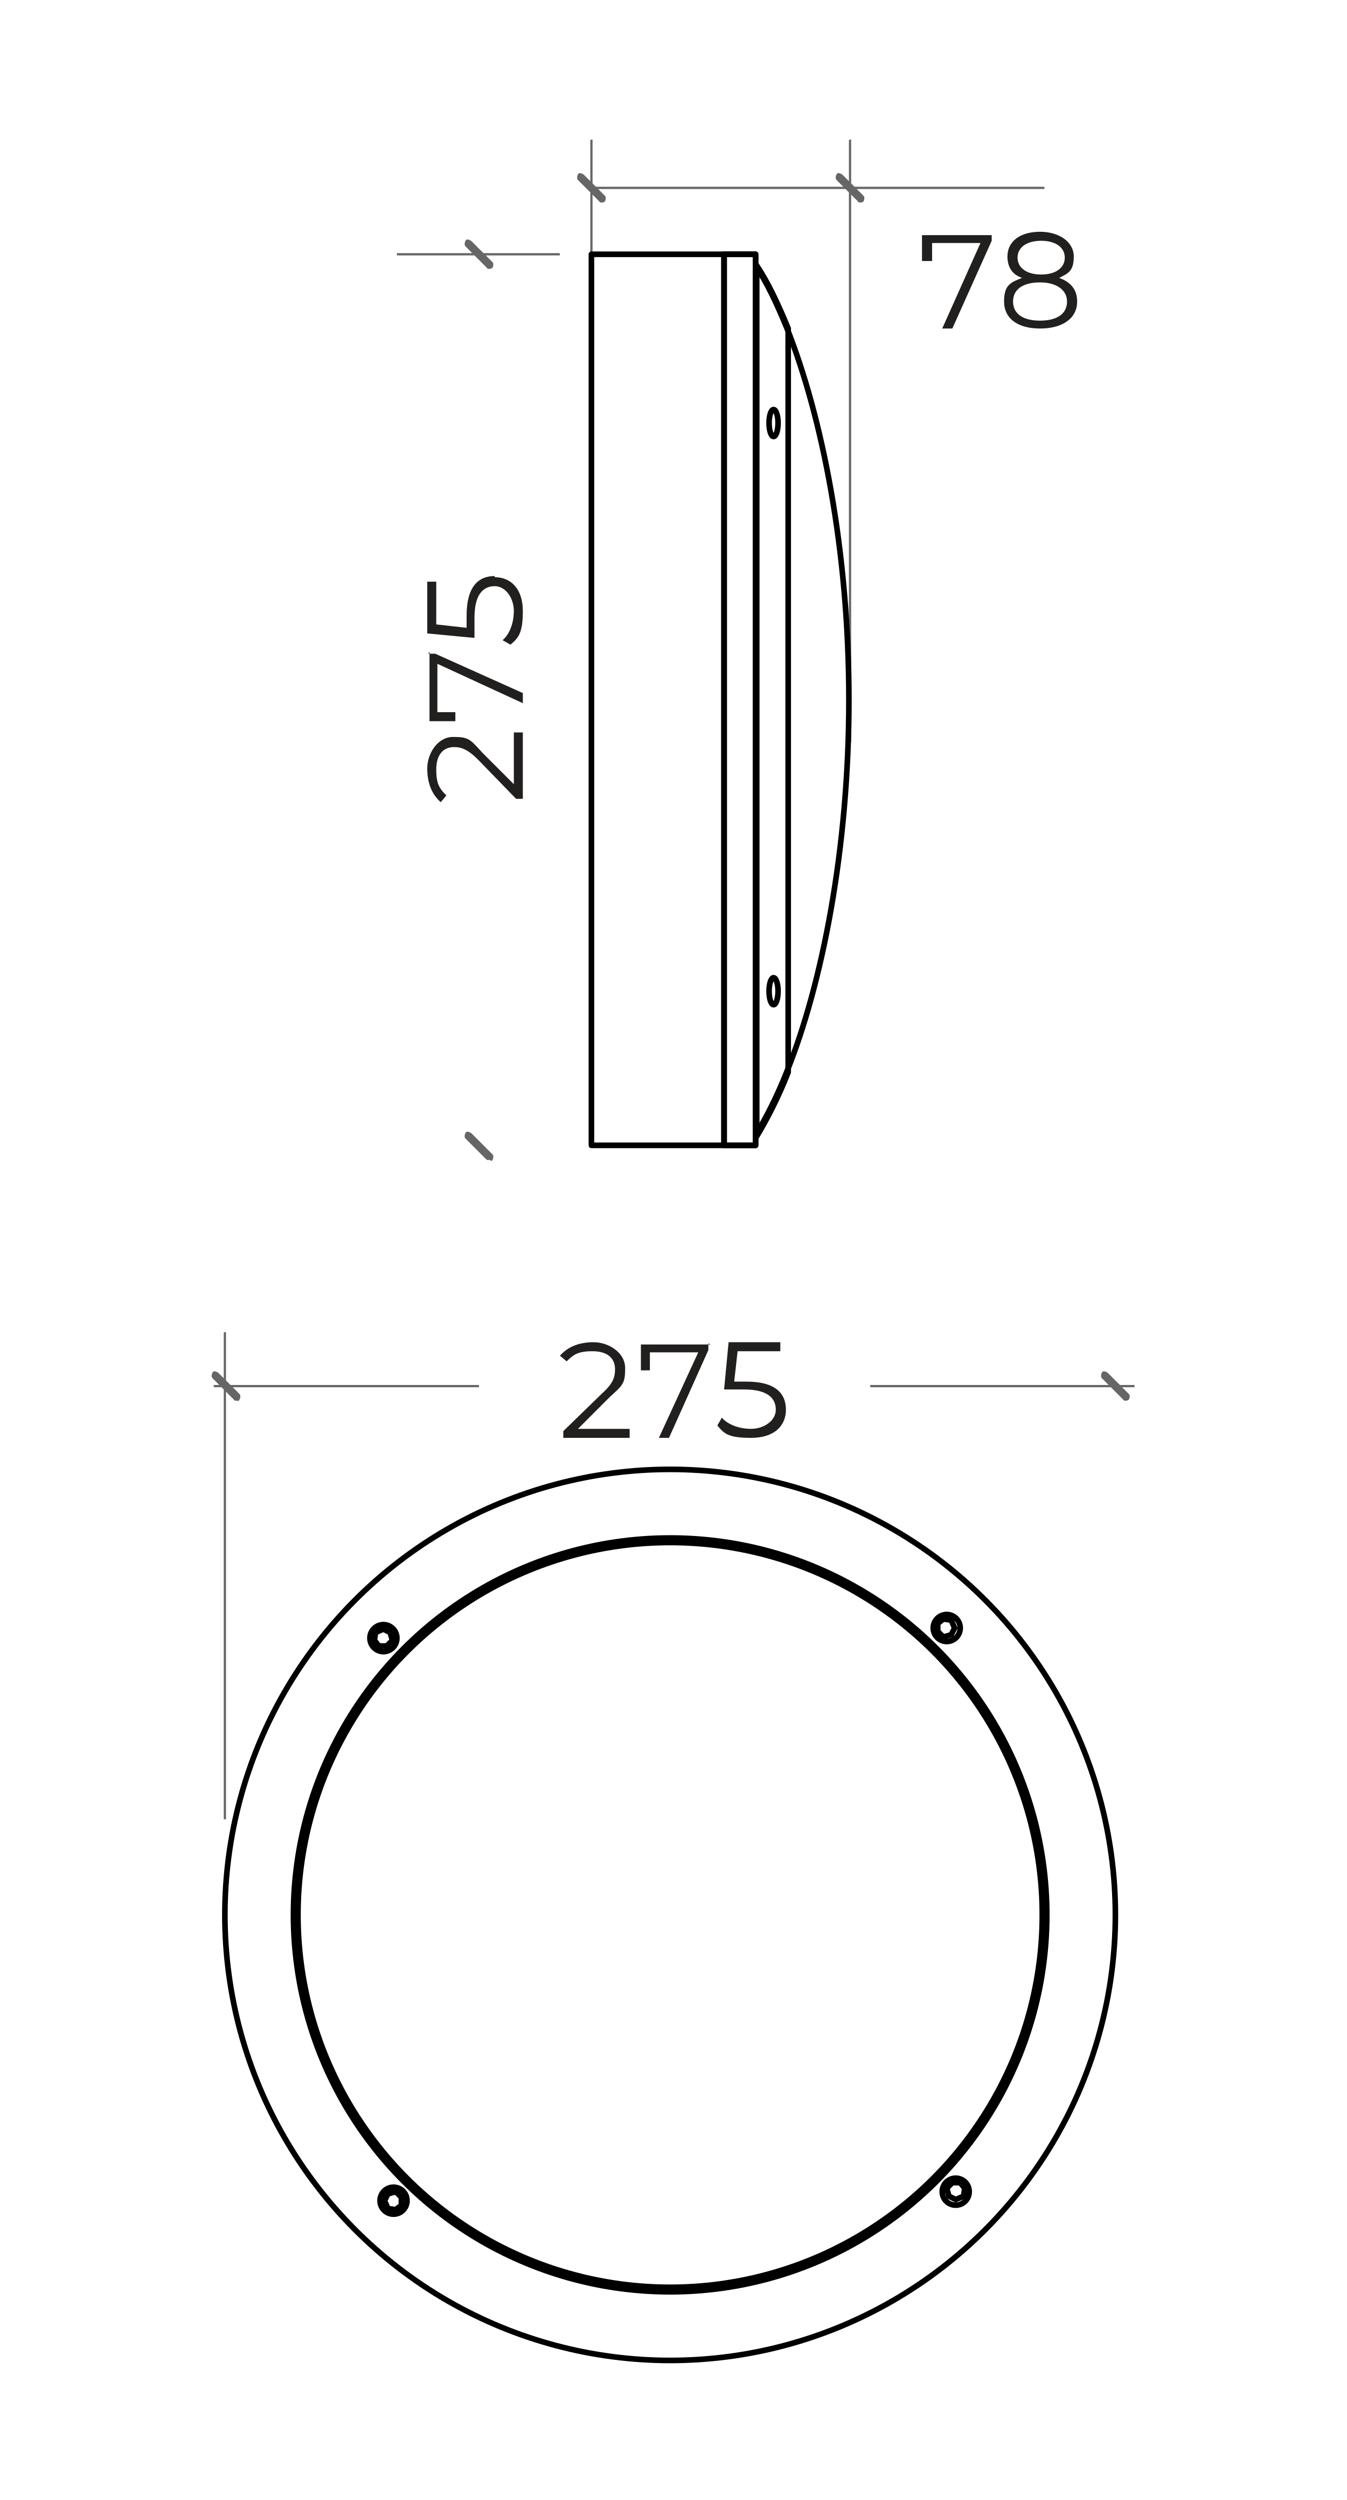 <svg viewBox="0 0 119.8 222.2" version="1.1" xmlns="http://www.w3.org/2000/svg" id="Layer_1">
  
  <defs>
    <style>
      .st0 {
        fill: #666;
      }

      .st1 {
        fill: none;
        stroke: #000;
        stroke-linecap: round;
        stroke-linejoin: round;
        stroke-width: .5px;
      }

      .st2 {
        fill: #221f1f;
      }
    </style>
  </defs>
  <g>
    <path d="M20,161.7c0,0-.1,0-.1,0v-43.2c0,0,0-.1.1-.1s.1,0,.1.1v43.2c0,0,0,0-.1,0Z" class="st0"></path>
    <path d="M99.2,161.7c0,0,0,0,0,0v-43.2c0,0,0-.1,0-.1s0,0,0,.1v43.2c0,0,0,0,0,0Z" class="st0"></path>
    <path d="M42.6,123.3h-23.5c0,0-.1,0-.1-.1s0-.1.1-.1h23.5c0,0,0,0,0,.1s0,.1,0,.1Z" class="st0"></path>
    <path d="M100.9,123.3h-23.5c0,0,0,0,0-.1s0-.1,0-.1h23.5c0,0,0,0,0,.1s0,.1,0,.1Z" class="st0"></path>
    <g>
      <path d="M56,127v.8h-5.9v-.6l3.5-3.4c1-.9,1.1-1.5,1.1-2.1,0-1-.7-1.6-2-1.6s-1.7.3-2.3.9l-.6-.5c.7-.8,1.7-1.2,3-1.2s2.8.9,2.8,2.3-.2,1.5-1.4,2.6l-2.8,2.8h4.6Z" class="st2"></path>
      <path d="M63,119.4v.6l-3.5,7.8h-.9l3.5-7.6h-4.3v1.6h-.8v-2.3h6.2Z" class="st2"></path>
      <path d="M69.9,125.3c0,1.4-1,2.5-3.1,2.5s-2.4-.4-3-1.1l.4-.7c.5.6,1.5,1,2.6,1s2.2-.7,2.2-1.7-.7-1.8-2.8-1.8h-1.8l.4-4.2h4.6v.8h-3.8l-.3,2.7h1.1c2.5,0,3.5,1,3.5,2.5h0Z" class="st2"></path>
    </g>
    <path d="M21,124.5c0,0-.2,0-.2-.1l-1.9-1.9c-.1-.1-.1-.3,0-.5s.3-.1.5,0l1.9,1.9c.1.1.1.3,0,.5s-.1.1-.2.1Z" class="st0"></path>
    <path d="M100.1,124.5c0,0-.2,0-.2-.1l-1.9-1.9c-.1-.1-.1-.3,0-.5s.3-.1.5,0l1.9,1.9c.1.1.1.3,0,.5,0,0-.2.1-.2.1Z" class="st0"></path>
  </g>
  <g>
    <g>
      <polygon points="34.1 144.8 33.4 145.1 33.3 145.8 33.7 146.3 34.4 146.3 34.9 145.8 34.7 145.1 34.1 144.8" class="st1"></polygon>
      <circle r="1.2" cy="145.6" cx="34.1" class="st1"></circle>
    </g>
    <g>
      <polygon points="34.2 195.6 34.5 196.3 35.2 196.4 35.7 196 35.7 195.3 35.2 194.8 34.5 195 34.2 195.6" class="st1"></polygon>
      <circle r="1.2" cy="195.6" cx="35" class="st1"></circle>
    </g>
    <g>
      <polygon points="85 195.5 85.7 195.2 85.8 194.5 85.4 194 84.7 194 84.2 194.5 84.4 195.2 85 195.5" class="st1"></polygon>
      <circle r="1.2" cy="194.8" cx="85" class="st1"></circle>
    </g>
    <g>
      <polygon points="84.9 144.7 84.6 144 83.9 143.9 83.4 144.3 83.4 145 83.9 145.5 84.6 145.3 84.9 144.7" class="st1"></polygon>
      <circle r="1.2" cy="144.7" cx="84.2" class="st1"></circle>
    </g>
    <circle r="33.1" cy="170.2" cx="59.6" class="st1"></circle>
    <circle r="33.5" cy="170.2" cx="59.6" class="st1"></circle>
    <circle r="39.6" cy="170.2" cx="59.6" class="st1"></circle>
  </g>
  <g>
    <g>
      <path d="M45.7,65.1h.8v5.9h-.6l-3.4-3.5c-.9-.9-1.5-1.1-2.1-1.1-1,0-1.6.7-1.6,2s.3,1.7.9,2.3l-.5.6c-.8-.7-1.2-1.7-1.2-3s.9-2.8,2.3-2.8,1.5.2,2.6,1.4l2.8,2.8v-4.6h0Z" class="st2"></path>
      <path d="M38.1,58.1h.6l7.8,3.5v.9l-7.6-3.5v4.3h1.6v.8h-2.3v-6.2h0Z" class="st2"></path>
      <path d="M44,51.3c1.4,0,2.5,1,2.5,3s-.4,2.4-1.1,3l-.7-.4c.6-.5,1-1.5,1-2.6s-.7-2.2-1.7-2.2-1.8.7-1.8,2.8v1.8l-4.2-.4v-4.6h.8v3.8l2.7.3v-1.1c0-2.5,1-3.5,2.5-3.5h0Z" class="st2"></path>
    </g>
    <g>
      <path d="M88.2,20.8v.6l-3.5,7.8h-.9l3.4-7.6h-4.3v1.6h-.9v-2.3h6.2Z" class="st2"></path>
      <path d="M95.8,26.8c0,1.5-1.3,2.4-3.3,2.4s-3.2-.9-3.2-2.4.6-1.7,1.6-2.1c-.9-.3-1.3-1-1.3-1.9,0-1.4,1.2-2.2,2.9-2.2s3,.9,3,2.2-.5,1.5-1.3,1.9c1.1.4,1.6,1.1,1.6,2.1ZM94.9,26.8c0-1-.9-1.7-2.4-1.7s-2.4.6-2.4,1.7.9,1.7,2.4,1.7,2.4-.6,2.4-1.7ZM92.6,24.4c1.3,0,2.1-.6,2.1-1.5s-.8-1.5-2.1-1.5-2.1.6-2.1,1.5.8,1.5,2.1,1.5Z" class="st2"></path>
    </g>
    <path d="M49.7,22.7h-14.4c0,0,0,0,0-.1s0-.1,0-.1h14.4c0,0,.1,0,.1.1s0,.1-.1.1Z" class="st0"></path>
    <path d="M92.8,16.8h-40.2c0,0-.1,0-.1-.1s0-.1.1-.1h40.2c0,0,.1,0,.1.1s0,.1-.1.1Z" class="st0"></path>
    <path d="M53.5,18c0,0-.2,0-.2-.1l-1.9-1.9c-.1-.1-.1-.3,0-.5s.3-.1.5,0l1.9,1.9c.1.1.1.3,0,.5,0,0-.1.1-.2.1h0Z" class="st0"></path>
    <path d="M76.5,18c0,0-.2,0-.2-.1l-1.9-1.9c-.1-.1-.1-.3,0-.5s.3-.1.5,0l1.9,1.9c.1.1.1.3,0,.5,0,0-.1.1-.2.1h0Z" class="st0"></path>
    <path d="M49.7,101.9h-14.4c0,0,0,0,0,0s0,0,0,0h14.4c0,0,.1,0,.1,0s0,0-.1,0Z" class="st0"></path>
    <path d="M42.5,42.1c0,0,0,0,0,0v-22.2c0,0,0-.1,0-.1s0,0,0,.1v22.2c0,0,0,0,0,0Z" class="st0"></path>
    <path d="M42.5,103.8c0,0,0,0,0,0v-24.1c0,0,0,0,0,0s0,0,0,0v24.1c0,0,0,0,0,0Z" class="st0"></path>
    <path d="M43.5,23.9c0,0-.2,0-.2-.1l-1.9-1.9c-.1-.1-.1-.3,0-.5s.3-.1.5,0l1.9,1.9c.1.1.1.3,0,.5,0,0-.2.1-.2.1Z" class="st0"></path>
    <path d="M43.5,103.1c0,0-.2,0-.2,0l-1.9-1.9c-.1-.1-.1-.3,0-.5s.3-.1.5,0l1.9,1.9c.1.1.1.3,0,.5s-.2,0-.2,0Z" class="st0"></path>
    <path d="M52.6,22.7c0,0-.1,0-.1-.1v-10.1c0,0,0-.1.1-.1s.1,0,.1.1v10.1c0,0,0,.1-.1.1Z" class="st0"></path>
    <path d="M75.6,66.1c0,0-.1,0-.1,0V12.5c0,0,0-.1.1-.1s.1,0,.1.1v53.5c0,0,0,0-.1,0Z" class="st0"></path>
    <g>
      <rect height="79.2" width="11.8" y="22.6" x="52.6" class="st1"></rect>
      <rect height="79.2" width="2.8" y="22.6" x="64.4" class="st1"></rect>
      <rect height="79.2" width="2.8" y="22.6" x="64.4" class="st1"></rect>
      <path d="M70.1,29.2v66.1c-.9,2.3-1.9,4.2-2.8,5.7V23.6c1,1.5,1.9,3.4,2.8,5.6Z" class="st1"></path>
      <path d="M67.2,23.6c1,1.5,1.9,3.4,2.8,5.6,3.1,7.8,5.5,19.7,5.5,33s-2.4,25.3-5.5,33c-.9,2.3-1.9,4.2-2.8,5.7" class="st1"></path>
      <ellipse ry="1.2" rx=".4" cy="88.1" cx="68.8" class="st1"></ellipse>
      <ellipse ry="1.2" rx=".4" cy="37.6" cx="68.8" class="st1"></ellipse>
    </g>
  </g>
</svg>